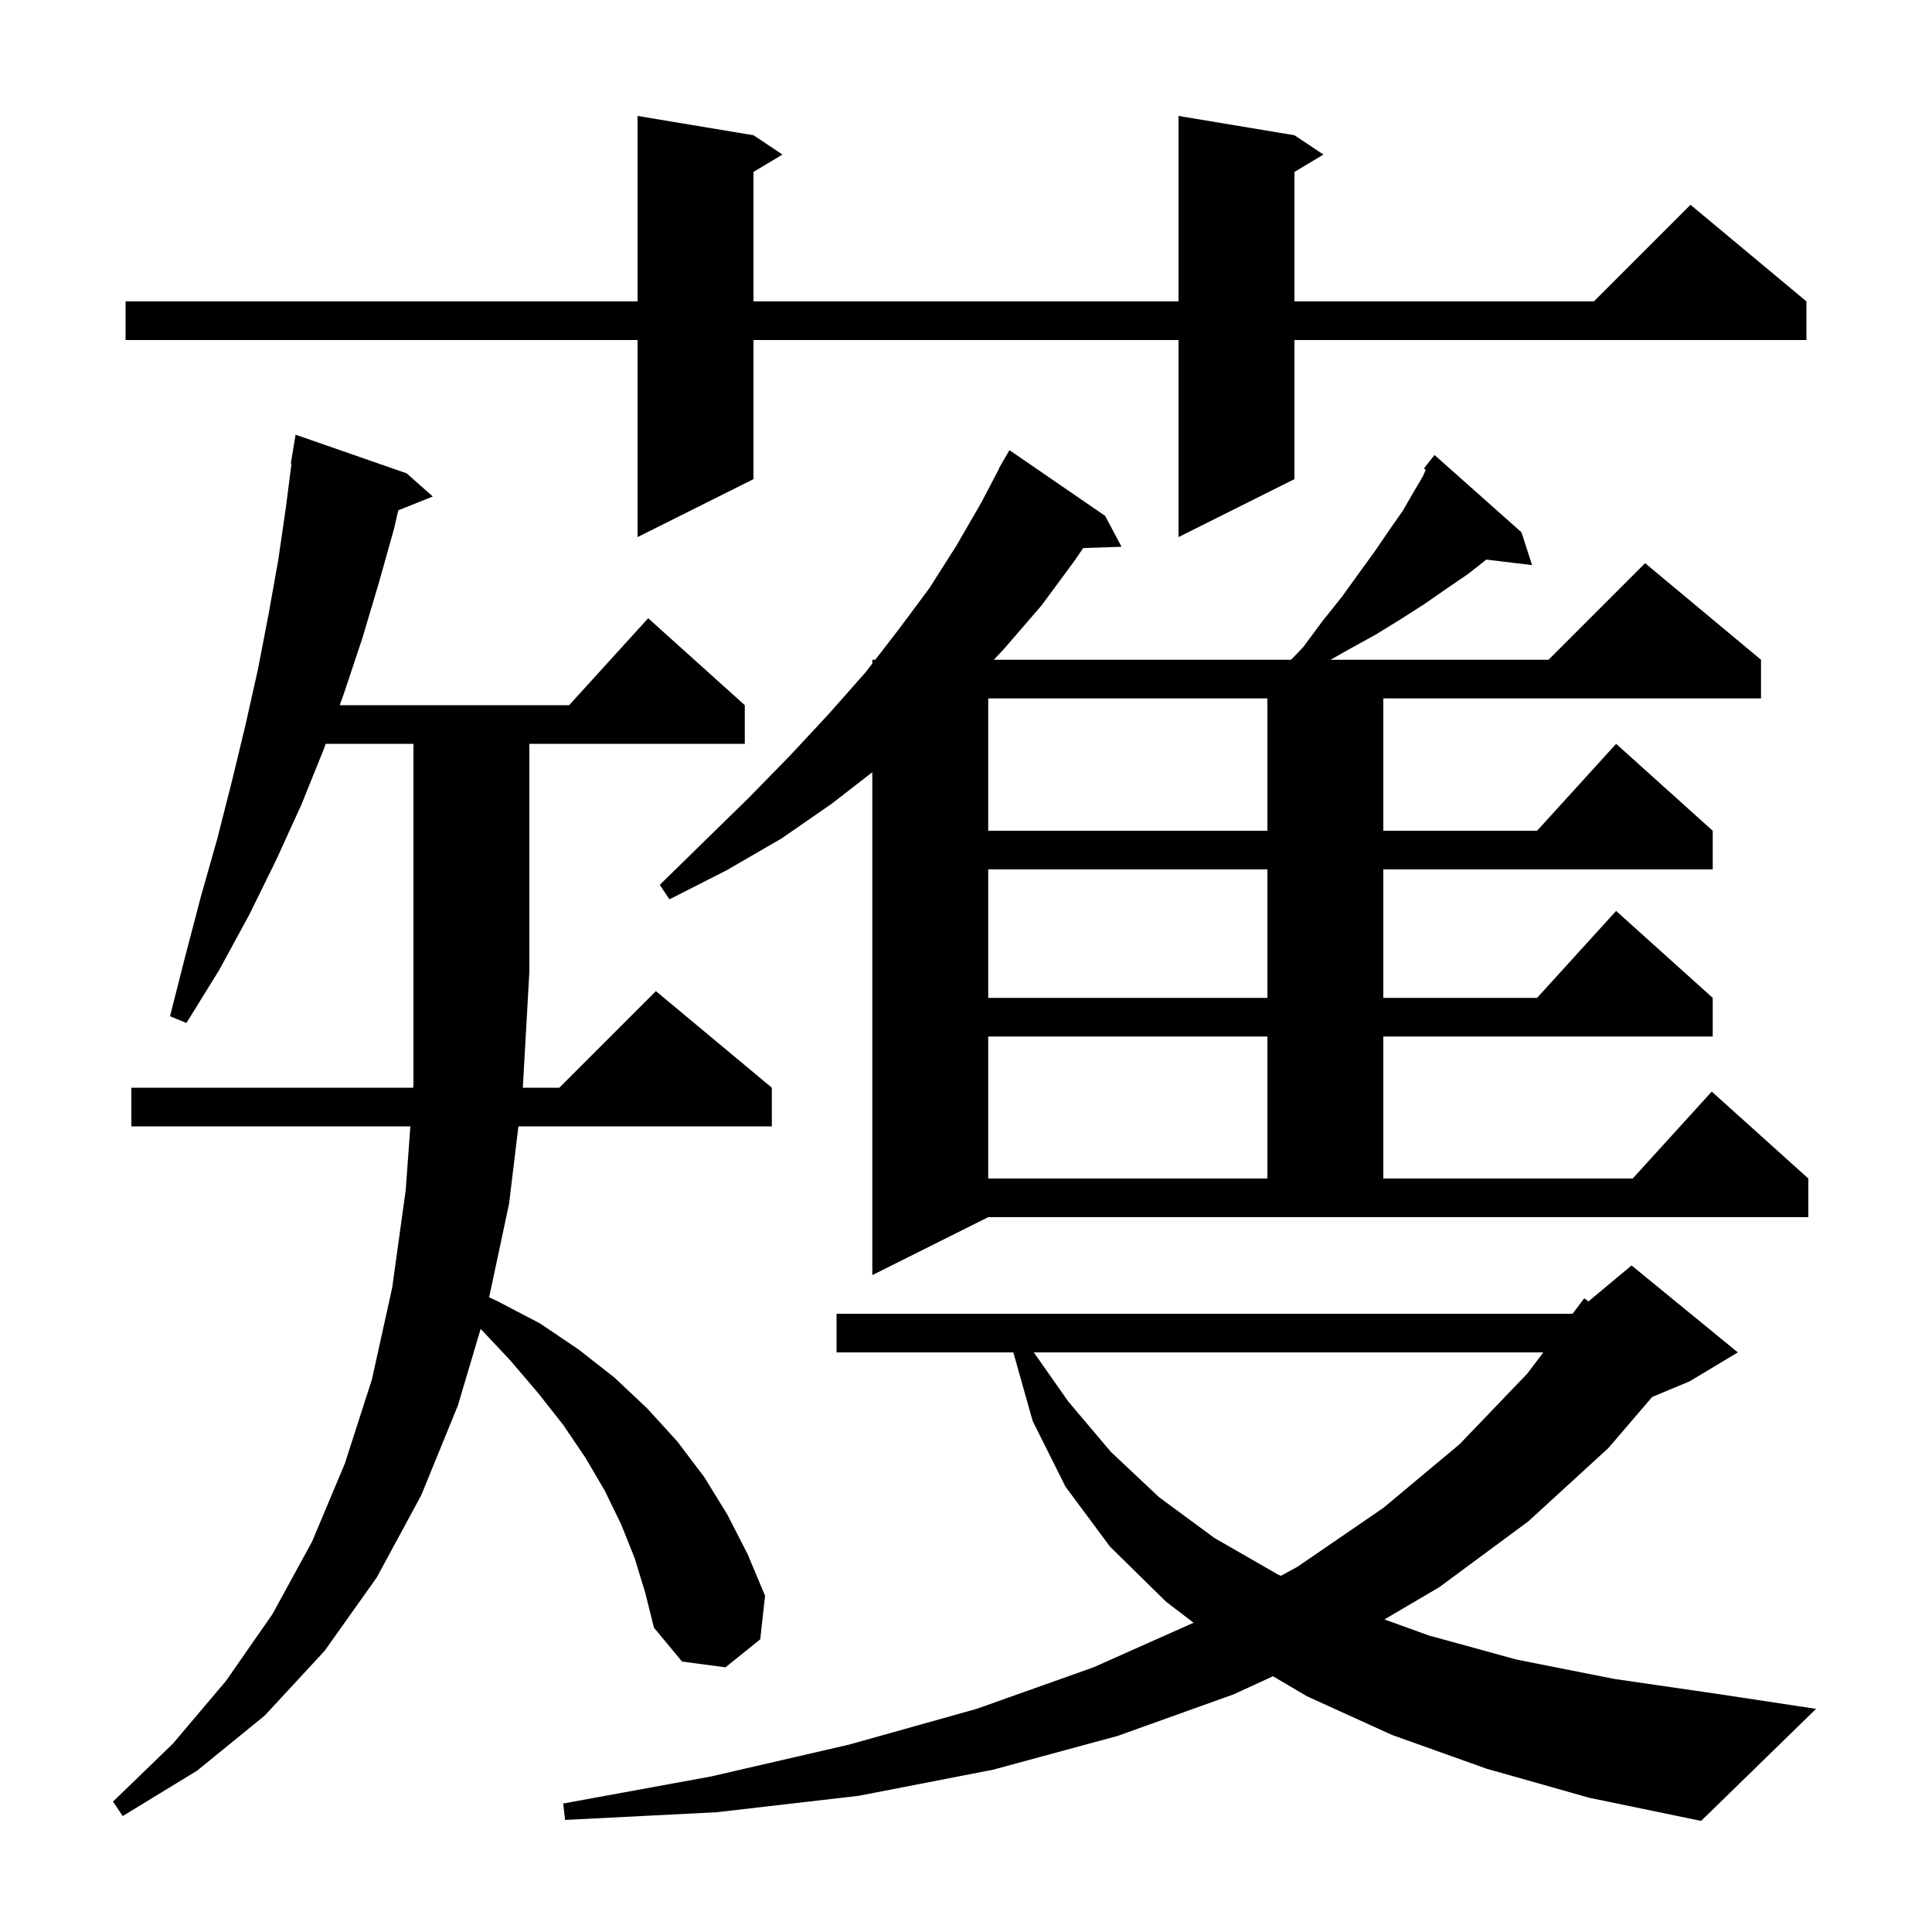 <svg xmlns="http://www.w3.org/2000/svg" xmlns:xlink="http://www.w3.org/1999/xlink" version="1.1" baseProfile="full" viewBox="0 0 200 200" width="200" height="200"><g fill="currentColor"><path d="M 153.9 183.1 L 144.1 179.6 L 135.3 175.6 L 131.781 173.525 L 127.7 175.4 L 115.7 179.7 L 102.8 183.2 L 88.9 185.9 L 74.2 187.6 L 58.5 188.4 L 58.3 186.7 L 73.6 183.9 L 87.9 180.6 L 101.1 176.9 L 113.2 172.6 L 123.558 167.986 L 120.7 165.8 L 114.9 160.1 L 110.3 153.9 L 106.9 147.1 L 104.9 140.0 L 86.6 140.0 L 86.6 136.0 L 162.79 136.0 L 164.0 134.4 L 164.437 134.72 L 168.9 131.0 L 179.9 140.0 L 174.9 143.0 L 171.033 144.611 L 166.5 149.9 L 158.2 157.5 L 149.0 164.3 L 143.316 167.643 L 147.9 169.3 L 157.0 171.8 L 167.1 173.8 L 178.1 175.4 L 188.0 176.9 L 176.1 188.5 L 164.5 186.1 Z M 65.7 161.3 L 64.3 157.8 L 62.6 154.3 L 60.6 150.9 L 58.3 147.5 L 55.7 144.2 L 52.8 140.8 L 49.757 137.566 L 47.4 145.5 L 43.6 154.8 L 39.0 163.3 L 33.6 170.9 L 27.4 177.6 L 20.4 183.3 L 12.7 188.0 L 11.7 186.5 L 17.9 180.5 L 23.4 174.0 L 28.2 167.1 L 32.3 159.6 L 35.7 151.5 L 38.5 142.8 L 40.6 133.3 L 42.0 123.2 L 42.48 116.6 L 13.6 116.6 L 13.6 112.6 L 42.771 112.6 L 42.8 112.2 L 42.8 77.0 L 33.717 77.0 L 33.5 77.6 L 31.2 83.3 L 28.6 89.0 L 25.8 94.7 L 22.7 100.4 L 19.3 105.9 L 17.6 105.2 L 19.2 98.9 L 20.8 92.8 L 22.5 86.8 L 24.0 80.9 L 25.4 75.1 L 26.7 69.3 L 27.8 63.6 L 28.8 58.0 L 29.6 52.5 L 30.172 48.006 L 30.1 48.0 L 30.6 45.0 L 42.1 49.0 L 44.8 51.4 L 41.227 52.829 L 40.8 54.7 L 39.2 60.4 L 37.5 66.1 L 35.6 71.8 L 35.166 73.0 L 58.918 73.0 L 67.1 64.0 L 77.1 73.0 L 77.1 77.0 L 54.8 77.0 L 54.8 100.6 L 54.123 112.6 L 57.9 112.6 L 67.9 102.6 L 79.9 112.6 L 79.9 116.6 L 53.666 116.6 L 52.7 124.6 L 50.635 134.296 L 51.5 134.7 L 55.9 137.0 L 59.9 139.7 L 63.6 142.6 L 67.0 145.8 L 70.1 149.2 L 72.9 152.9 L 75.3 156.8 L 77.4 160.9 L 79.2 165.2 L 78.7 169.7 L 75.1 172.6 L 70.6 172.0 L 67.7 168.5 L 66.8 164.9 Z M 107.021 140.0 L 110.6 145.1 L 115.0 150.3 L 120.0 155.0 L 125.7 159.2 L 132.3 163.0 L 132.59 163.131 L 134.3 162.2 L 143.2 156.1 L 151.1 149.5 L 158.1 142.2 L 159.764 140.0 Z M 90.3 132.0 L 90.3 79.943 L 86.1 83.2 L 80.9 86.8 L 75.2 90.1 L 69.3 93.1 L 68.3 91.6 L 73.0 87.0 L 77.5 82.6 L 81.8 78.2 L 85.8 73.9 L 89.6 69.6 L 90.3 68.694 L 90.3 68.3 L 90.605 68.3 L 93.0 65.2 L 96.2 60.9 L 99.0 56.5 L 101.6 52.0 L 103.424 48.511 L 103.4 48.5 L 103.704 47.974 L 103.9 47.6 L 103.916 47.609 L 104.5 46.6 L 114.4 53.4 L 116.1 56.6 L 112.13 56.735 L 111.2 58.1 L 107.8 62.7 L 104.0 67.1 L 102.884 68.3 L 133.65 68.3 L 134.9 67.0 L 136.9 64.3 L 138.9 61.8 L 140.7 59.3 L 142.3 57.1 L 143.8 54.9 L 145.2 52.9 L 146.3 51.0 L 147.3 49.3 L 147.594 48.627 L 147.4 48.5 L 147.964 47.782 L 148.0 47.7 L 148.018 47.714 L 148.5 47.1 L 157.5 55.1 L 158.6 58.5 L 153.864 57.928 L 152.0 59.4 L 149.8 60.9 L 147.5 62.5 L 145.0 64.1 L 142.4 65.7 L 139.5 67.3 L 137.735 68.3 L 160.3 68.3 L 170.3 58.3 L 182.3 68.3 L 182.3 72.3 L 143.2 72.3 L 143.2 86.0 L 159.118 86.0 L 167.3 77.0 L 177.3 86.0 L 177.3 90.0 L 143.2 90.0 L 143.2 103.3 L 159.118 103.3 L 167.3 94.3 L 177.3 103.3 L 177.3 107.3 L 143.2 107.3 L 143.2 122.0 L 169.018 122.0 L 177.2 113.0 L 187.2 122.0 L 187.2 126.0 L 102.3 126.0 Z M 102.3 107.3 L 102.3 122.0 L 131.2 122.0 L 131.2 107.3 Z M 102.3 90.0 L 102.3 103.3 L 131.2 103.3 L 131.2 90.0 Z M 102.3 72.3 L 102.3 86.0 L 131.2 86.0 L 131.2 72.3 Z M 134.0 14.0 L 137.0 16.0 L 134.0 17.8 L 134.0 31.2 L 165.0 31.2 L 175.0 21.2 L 187.0 31.2 L 187.0 35.2 L 134.0 35.2 L 134.0 49.6 L 122.0 55.6 L 122.0 35.2 L 78.0 35.2 L 78.0 49.6 L 66.0 55.6 L 66.0 35.2 L 13.0 35.2 L 13.0 31.2 L 66.0 31.2 L 66.0 12.0 L 78.0 14.0 L 81.0 16.0 L 78.0 17.8 L 78.0 31.2 L 122.0 31.2 L 122.0 12.0 Z "/></g></svg>